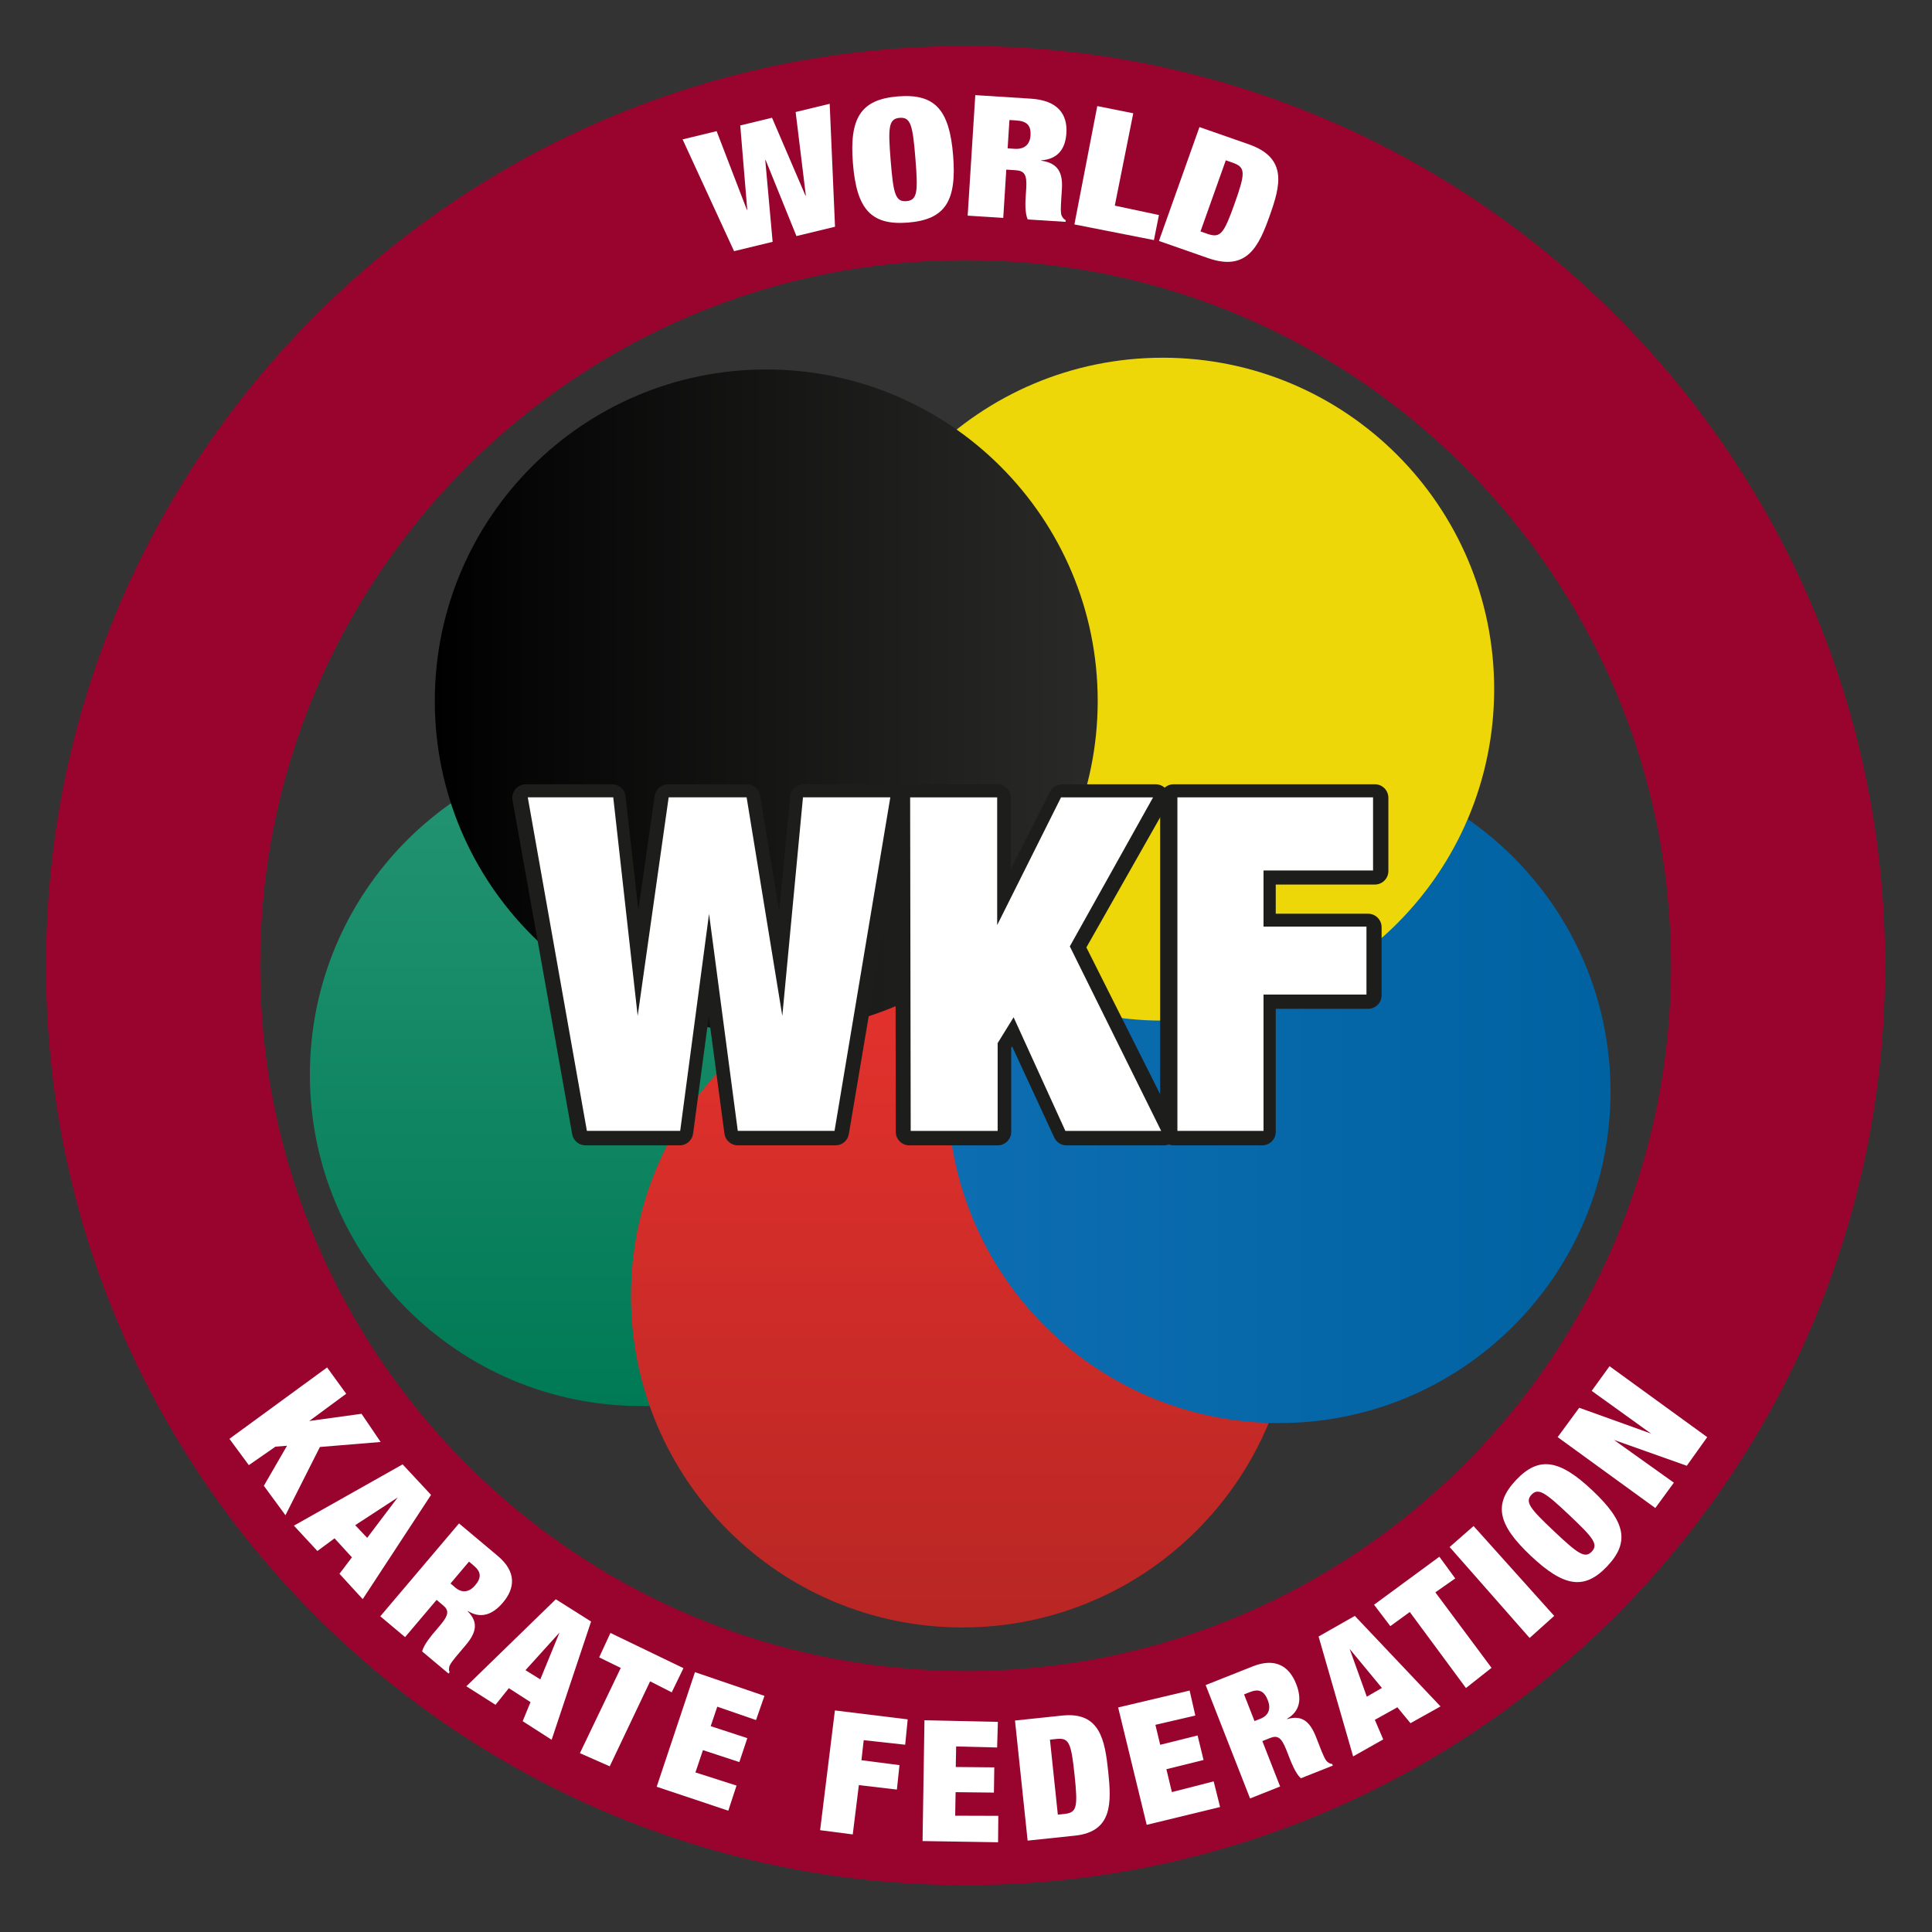 <svg enable-background="new 0 0 500 500.031" height="316.228" viewBox="0 0 420 420.001" width="316.228" xmlns="http://www.w3.org/2000/svg" xmlns:xlink="http://www.w3.org/1999/xlink"><rect x="0" y="0" width="420" height="420.001" fill="#333333" stroke="none"/><linearGradient id="a" gradientUnits="userSpaceOnUse" x1="161.892" x2="161.892" y1="189.581" y2="369.716"><stop offset="0" stop-color="#259573"/><stop offset="1" stop-color="#007955"/></linearGradient><linearGradient id="b" gradientUnits="userSpaceOnUse" x1="249.148" x2="249.148" y1="249.74" y2="429.875"><stop offset="0" stop-color="#e5322d"/><stop offset="1" stop-color="#b82624"/></linearGradient><linearGradient id="c" gradientUnits="userSpaceOnUse" x1="245.12" x2="425.256" y1="284.271" y2="284.271"><stop offset="0" stop-color="#0d6db1"/><stop offset="1" stop-color="#0062a1"/></linearGradient><linearGradient id="d" gradientUnits="userSpaceOnUse" x1="105.767" x2="285.904" y1="178.097" y2="178.097"><stop offset="0"/><stop offset="1" stop-color="#2a2a29"/></linearGradient><g transform="matrix(.8 0 0 .8 9.907 9.895)"><path d="m251.961 279.647c0 49.743-40.33 90.068-90.067 90.068-49.747 0-90.07-40.325-90.07-90.068s40.323-90.066 90.07-90.066c49.737 0 90.067 40.323 90.067 90.066z" fill="url(#a)"/><path d="m339.217 339.807c0 49.743-40.328 90.068-90.067 90.068-49.748 0-90.071-40.325-90.071-90.068s40.323-90.066 90.071-90.066c49.739-.001 90.067 40.322 90.067 90.066z" fill="url(#b)"/><path d="m425.256 284.27c0 49.743-40.326 90.068-90.064 90.068-49.748 0-90.072-40.325-90.072-90.068s40.324-90.067 90.072-90.067c49.738 0 90.064 40.323 90.064 90.067z" fill="url(#c)"/><path d="m393.639 174.904c0 49.743-40.326 90.069-90.066 90.069-49.746 0-90.07-40.326-90.07-90.069s40.324-90.066 90.07-90.066c49.74-.001 90.066 40.323 90.066 90.066z" fill="#edd709"/><path d="m285.904 178.096c0 49.743-40.328 90.069-90.067 90.069-49.747 0-90.07-40.326-90.07-90.069s40.323-90.067 90.07-90.067c49.74 0 90.067 40.324 90.067 90.067z" fill="url(#d)"/><path d="m250.003.131c-138.011 0-249.887 111.876-249.887 249.886 0 138.006 111.876 249.884 249.888 249.884 138 0 249.881-111.878 249.881-249.884 0-138.01-111.881-249.886-249.882-249.886zm.002 441.577c-105.875 0-191.698-85.825-191.698-191.692 0-105.868 85.823-191.691 191.698-191.691 105.858 0 191.688 85.823 191.688 191.691 0 105.867-85.83 191.692-191.688 191.692z" fill="#99042f"/><g fill="#fff"><path d="m91.05 379.473-16.505 1.361-9.358 18.546-5.871-7.997 6.296-10.889-3.147.255-7.233 5.019-5.274-7.147 26.543-19.396 5.19 7.145-10.038 7.401 14.206-1.956z"/><path d="m97.025 385.557-29.542 16.652 6.381 6.891 4.658-3.445 4.722 5.169-3.381 4.467 6.317 6.892 18.567-28.33zm-9.634 19.97-3.254-3.445 11.549-7.529z"/><path d="m112.347 401.604 10.534 8.839c5.139 4.314 4.695 8.784 1.4 12.671-2.847 3.36-6.043 4.429-9.506 2.306l-.06.072c3.017 3.015 2.286 5.852-.561 9.21l-1.826 2.157c-1.109 1.308-2.546 3.005-2.64 3.772-.06.437-.154.839.101 1.417l-.3.354-7.166-6.017c.487-1.89 2.525-4.292 3.423-5.353l1.438-1.7c2.427-2.86 2.477-4.091.847-5.456l-1.774-1.492-8.567 10.114-6.732-5.65zm-2.315 16.326 1.339 1.127c1.918 1.609 3.843 1.166 5.37-.639 1.738-2.05 1.654-3.631-.373-5.333l-1.304-1.096z"/><path d="m138.654 422.218-24.313 23.642 7.927 5.034 3.625-4.518 5.884 3.79-2.128 5.182 7.866 5.049 10.722-32.129zm-4.217 21.77-4.026-2.504 9.246-10.224z"/><path d="m153.303 467.611-8.104-3.573 11.102-23.162-5.87-2.871 3.063-6.636 19.844 9.571-3.191 6.572-5.87-2.999z"/><path d="m178.634 463.209 9.89 3.253 2.169-6.508-9.954-3.254 1.787-5.296 10.528 3.637 2.297-6.572-18.887-6.445-10.4 31.138 19.461 6.508 2.233-6.827-11.166-3.572z"/><path d="m221.703 465.952.617-5.443 11.272 1.234.68-6.891-19.779-2.425-4.02 32.539 8.869 1.149 1.659-13.399 10.337 1.212.702-6.636z"/><path d="m247.292 474.634 10.409.117.104-6.858-10.471-.099.104-5.587 11.134.288.207-6.96-19.95-.439-.517 32.823 20.518.329.068-7.18-11.724-.038z"/><path d="m263.43 455.169 12.855-1.353c10.232-1.077 11.572 6.639 12.473 15.182.898 8.549 1.191 16.374-9.041 17.449l-12.854 1.354zm11.64 25.576 1.762-.188c3.43-.358 3.713-1.775 2.785-10.595-.93-8.819-1.502-10.145-4.93-9.784l-1.758.185z"/><path d="m304.568 468.395 10.102-2.504-1.623-6.665-10.16 2.538-1.305-5.433 10.85-2.524-1.551-6.786-19.42 4.592 7.76 31.898 19.939-4.842-1.742-6.967-11.355 2.913z"/><path d="m315.24 445.532 12.783-5.077c6.234-2.477 9.959.037 11.816 4.779 1.605 4.102 1.031 7.424-2.482 9.464l.033.088c4.086-1.227 6.236.766 7.844 4.862l1.031 2.632c.625 1.598 1.434 3.668 2.064 4.113.357.262.666.535 1.297.583l.168.438-8.695 3.449c-1.434-1.326-2.582-4.262-3.088-5.556l-.811-2.071c-1.369-3.494-2.428-4.12-4.404-3.334l-2.152.851 4.832 12.343-8.166 3.244zm13.276 9.786 1.623-.644c2.33-.929 2.852-2.83 1.988-5.029-.979-2.505-2.41-3.181-4.871-2.204l-1.58.626z"/><path d="m345.926 432.334 9.389 32.585 8.178-4.619-2.277-5.327 6.119-3.401 3.566 4.316 8.158-4.556-23.283-24.597zm17.211 13.981-4.105 2.371-4.66-12.974z"/><path d="m392.928 440.848-6.955 5.487-15.262-20.658-5.287 3.84-4.426-5.815 17.75-13.048 4.313 5.899-5.403 3.781z"/><path d="m388.045 402.317 21.908 24.418-6.68 5.995-21.734-24.711z"/><path d="m399.572 389.828c6.238-6.613 11.854-5.596 20.777 2.824 8.926 8.421 10.262 13.962 4.021 20.579-6.238 6.612-11.852 5.598-20.777-2.823-8.923-8.42-10.263-13.964-4.021-20.58zm20.59 19.43c1.873-1.987.33-3.832-6.121-9.92s-8.385-7.52-10.26-5.533c-1.871 1.984-.33 3.831 6.119 9.916 6.452 6.088 8.389 7.519 10.262 5.537z"/><path d="m451.533 378.154-5.551 7.784-19.781-7.018 16.272 11.613-5.041 6.891-26.543-19.27 5.869-7.975 19.525 7.018-16.142-11.613 4.849-6.699z"/><path d="m252.641 13.483 15.123.962c7.377.468 9.953 4.315 9.635 9.36-.275 4.356-2.381 7.077-6.836 7.394l-.004.091c4.654.664 5.891 3.367 5.615 7.724l-.176 2.797c-.107 1.697-.248 3.898.18 4.57.238.384.422.764 1.029 1.079l-.029.458-10.289-.654c-.824-1.802-.629-4.921-.541-6.297l.139-2.201c.236-3.715-.537-4.731-2.875-4.879l-2.549-.161-.824 13.116-9.668-.614zm8.789 14.465 1.924.122c2.754.175 4.15-1.301 4.297-3.64.168-2.659-.953-3.882-3.863-4.067l-1.869-.119z"/><path d="m313.555 22.164 13.393 4.677c10.662 3.724 8.586 11.282 5.703 19.386s-6.051 15.281-16.715 11.557l-13.391-4.678zm.283 28.357 1.834.641c3.57 1.248 4.48.104 7.455-8.261 2.975-8.364 2.99-9.82-.576-11.067l-1.838-.642z"/><path d="m231.621 13.827c10.137-.822 14 3.707 14.996 16.042.999 12.339-2.086 17.418-12.229 18.243-10.136.818-13.996-3.706-14.995-16.042-.998-12.337 2.086-17.422 12.228-18.243zm2.3 28.463c3.046-.249 3.166-2.674 2.446-11.592-.721-8.918-1.234-11.294-4.278-11.047-3.042.245-3.164 2.672-2.444 11.588.719 8.919 1.232 11.294 4.276 11.051z"/><path d="m188.771 21.717 8.632-2.09 9.089 21.159.103-.026-2.772-22.686 9.249-2.239 1.451 33.407-10.482 2.537-8.371-20.667-.104.025 2.004 22.207-10.481 2.538-13.984-30.374 9.246-2.239 8.218 21.37.103-.026z"/><path d="m295.568 18.415-9.781-1.957-6.213 32.159 21.61 4.253 1.361-6.805-11.996-2.552z"/></g><path d="m232.762 202.05c-.697-.827-1.725-1.302-2.806-1.302h-23.961c-1.895 0-3.479 1.439-3.659 3.326l-2.982 31.29-5.193-31.538c-.292-1.776-1.827-3.078-3.626-3.078h-21.385c-1.828 0-3.38 1.344-3.638 3.154l-4.433 30.998-3.479-30.889c-.209-1.858-1.781-3.263-3.652-3.263h-23.447c-1.087 0-2.12.482-2.818 1.316-.698.833-.991 1.934-.8 3.005l16.217 90.769c.313 1.753 1.837 3.029 3.618 3.029h25.593c1.842 0 3.398-1.361 3.644-3.187l4.267-31.839 4.249 31.837c.243 1.824 1.802 3.188 3.644 3.188h26.539c1.793 0 3.326-1.294 3.624-3.064l15.303-90.769c.178-1.066-.121-2.158-.819-2.983z" fill="#1d1d1b"/><path d="m307.178 293.542-24.35-48.458 22.033-38.847c.645-1.139.637-2.533-.021-3.663s-1.867-1.825-3.176-1.825h-25.424c-1.385 0-2.652.777-3.279 2.012l-10.688 21.062v-19.398c0-2.03-1.645-3.675-3.674-3.675h-24.041c-.976 0-1.911.388-2.602 1.079-.688.69-1.075 1.627-1.073 2.602l.156 90.77c.003 2.028 1.648 3.669 3.675 3.669h24.011c2.029 0 3.676-1.645 3.676-3.675v-22.826l.246-.394 11.449 24.763c.602 1.3 1.904 2.132 3.336 2.132h26.461c1.273 0 2.457-.66 3.127-1.747.671-1.087.73-2.441.158-3.581z" fill="#1d1d1b"/><path d="m361.219 200.748h-54.674c-2.029 0-3.674 1.645-3.674 3.675v90.77c0 2.03 1.645 3.675 3.674 3.675h24.064c2.031 0 3.676-1.645 3.676-3.675v-33.429h25.092c2.029 0 3.674-1.645 3.674-3.675v-18.491c0-2.029-1.645-3.675-3.674-3.675h-25.092v-7.925h26.934c2.029 0 3.674-1.645 3.674-3.675v-19.9c0-2.03-1.645-3.675-3.674-3.675z" fill="#1d1d1b"/><path d="m200.201 263.686 5.614-59.383h23.736l-15.16 90.636h-26.288l-7.81-58.988-7.844 58.988h-25.351l-16.064-90.636h23.226l6.636 59.383 8.422-59.383h21.183z" fill="#fff"/><path d="m278.326 244.8 24.826 50.139h-26.033l-14.064-30.871-4.338 7.02v23.851h-23.625l-.154-90.636h23.65v34.711l17.355-34.711h25.014z" fill="#fff"/><path d="m358.938 239.426v18.464h-27.973v37.049h-23.402v-90.636h53.166v19.871h-29.764v15.252z" fill="#fff"/></g></svg>